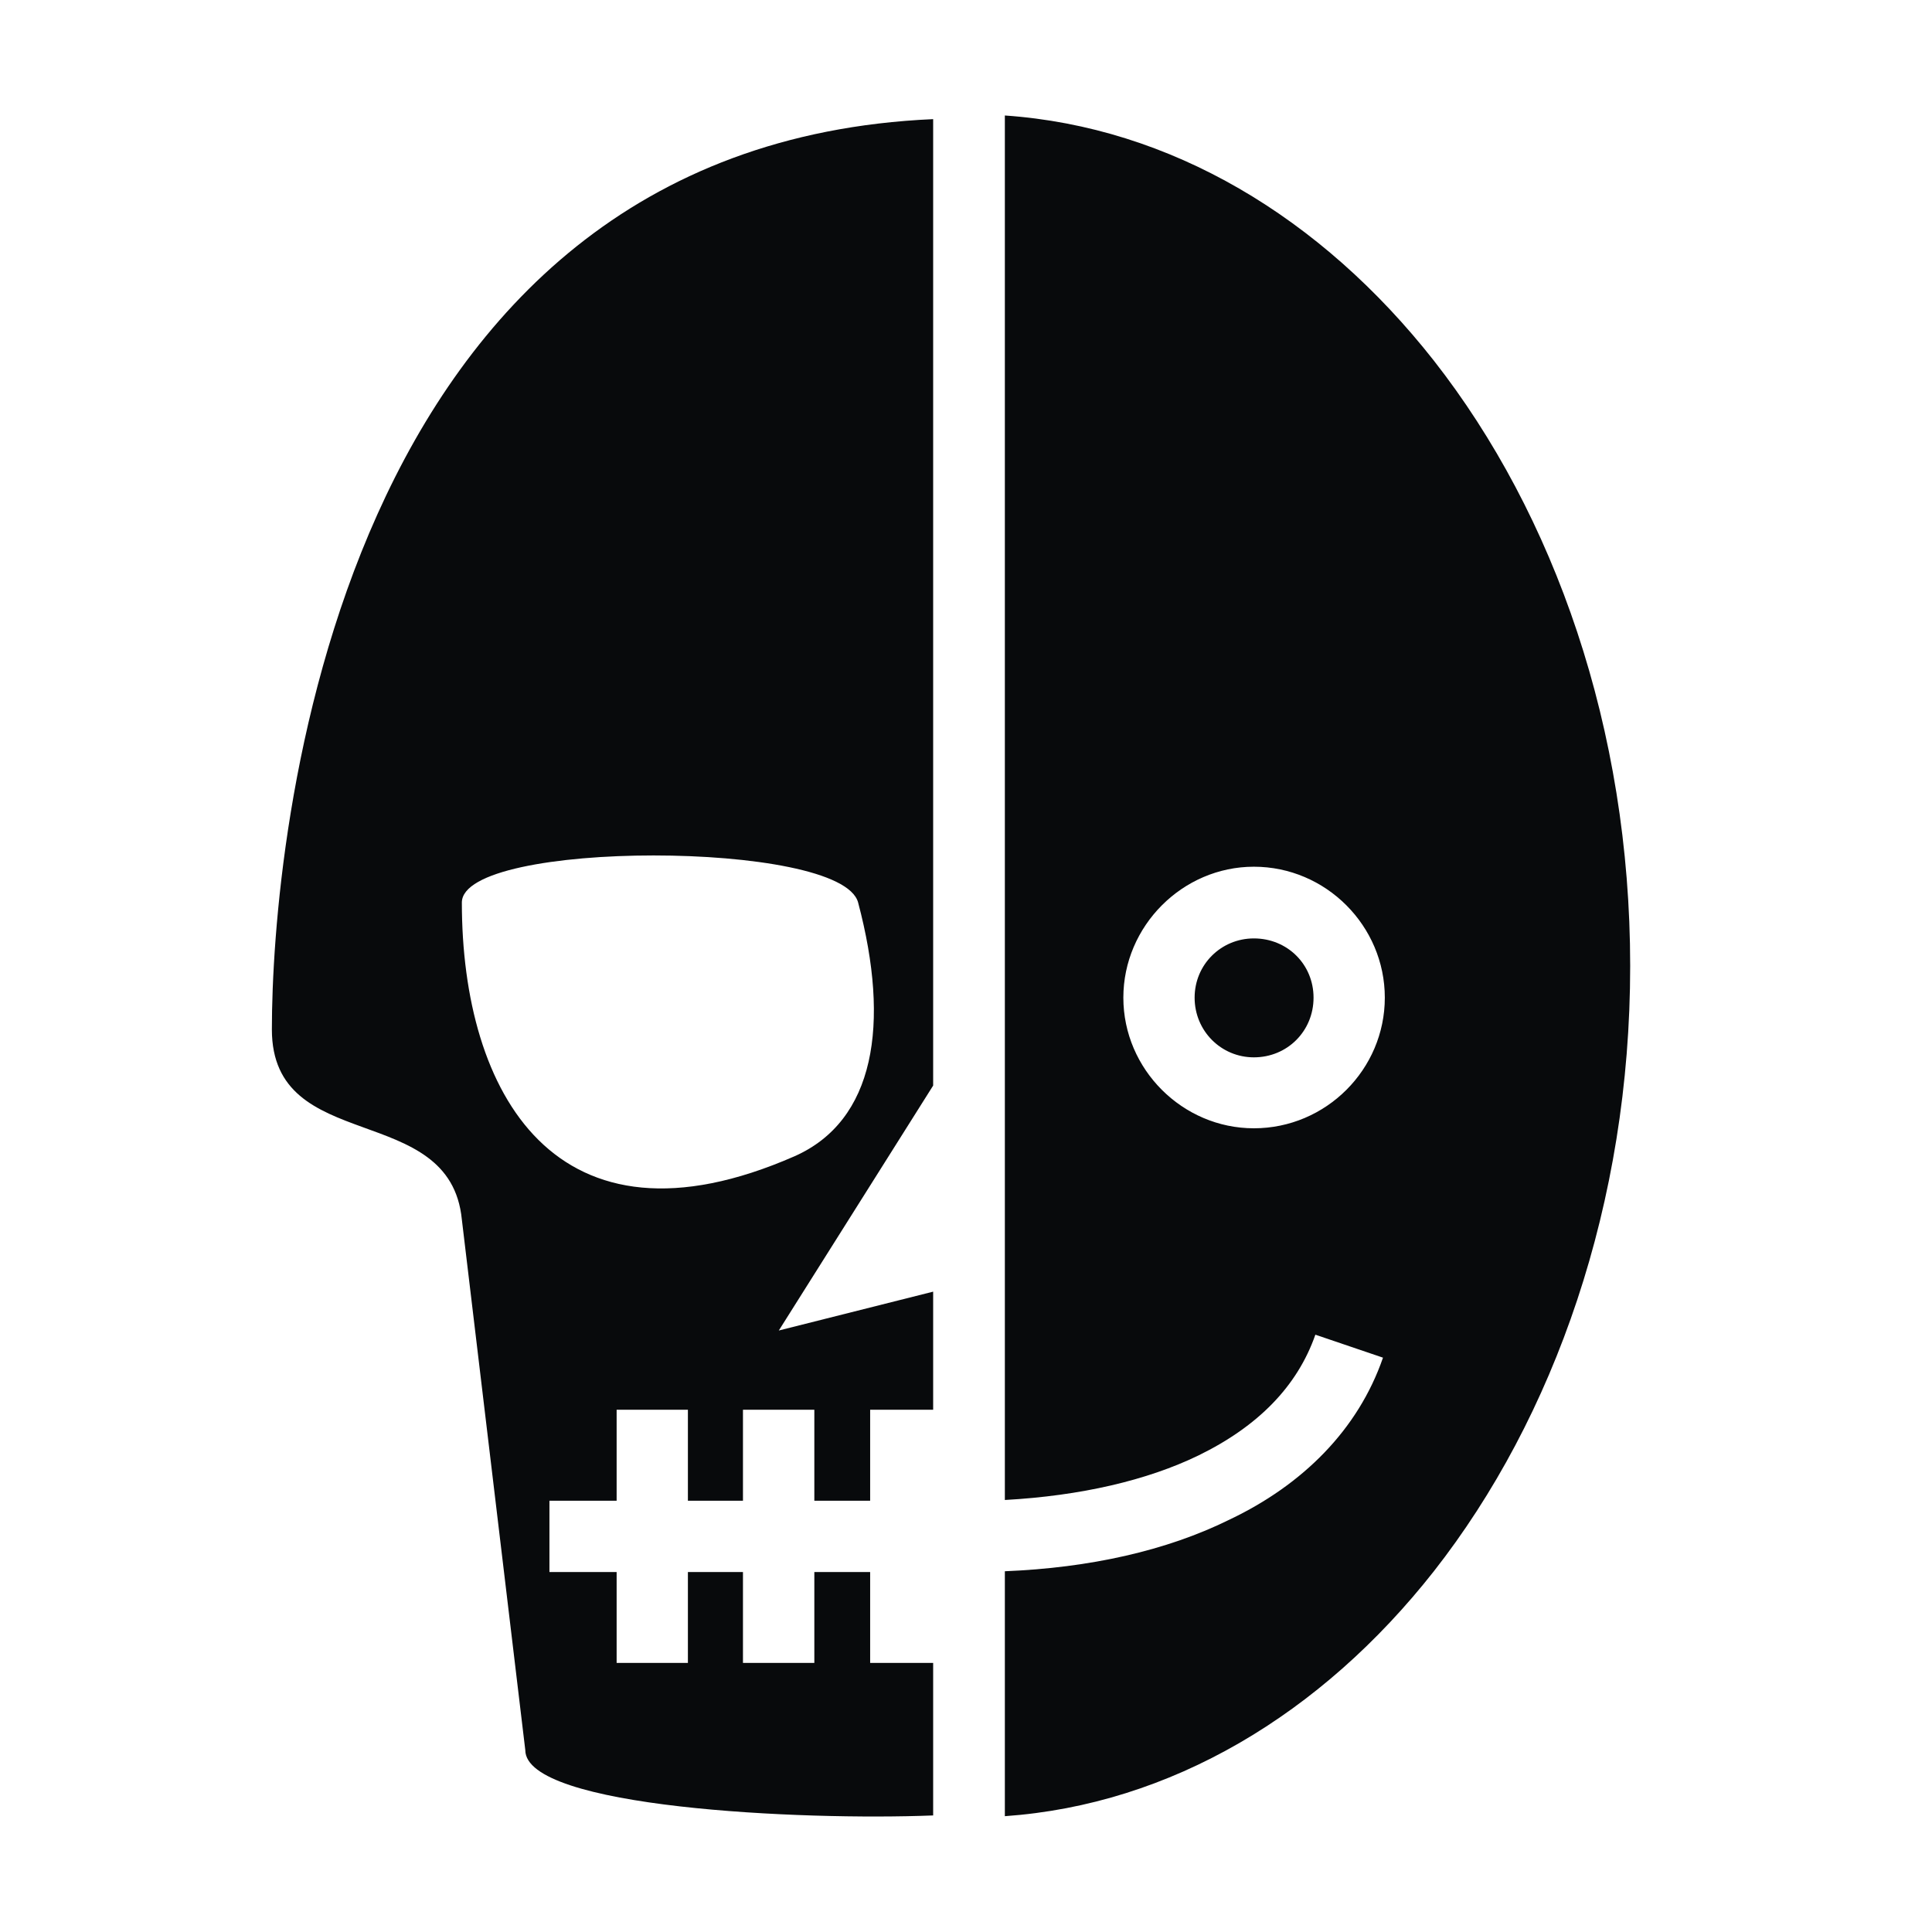 <svg width="18" height="18" viewBox="0 0 18 18" fill="none" xmlns="http://www.w3.org/2000/svg">
<path d="M9.362 1.076V13.975C10.069 13.936 10.688 13.792 11.166 13.56C11.721 13.289 12.087 12.916 12.255 12.435L12.885 12.649C12.653 13.321 12.136 13.834 11.457 14.157C10.867 14.449 10.15 14.607 9.362 14.639V16.921C10.905 16.812 12.308 15.975 13.359 14.639C14.481 13.208 15.188 11.211 15.188 9C15.188 6.789 14.481 4.792 13.359 3.36C12.308 2.023 10.905 1.183 9.362 1.076ZM8.694 1.11C3.101 1.357 2.533 7.854 2.533 9.591C2.533 10.772 4.194 10.245 4.303 11.363L4.894 16.305C4.894 16.843 7.467 16.963 8.694 16.914V15.493H8.107V14.646H7.587V15.493H6.922V14.646H6.409V15.493H5.745V14.646H5.119V13.982H5.745V13.134H6.409V13.982H6.922V13.134H7.587V13.982H8.107V13.134H8.694V12.034L7.256 12.396L8.694 10.114V1.11ZM6.089 7.97C6.996 7.97 7.917 8.114 7.995 8.409C8.297 9.548 8.149 10.441 7.404 10.772C5.175 11.749 4.303 10.181 4.303 8.409C4.303 8.114 5.189 7.97 6.089 7.97ZM11.682 8.075C12.354 8.075 12.902 8.627 12.902 9.295C12.902 9.963 12.354 10.512 11.682 10.512C11.018 10.512 10.466 9.963 10.466 9.295C10.466 8.627 11.018 8.075 11.682 8.075ZM11.682 8.743C11.377 8.743 11.13 8.986 11.13 9.295C11.13 9.605 11.377 9.851 11.682 9.851C11.995 9.851 12.238 9.605 12.238 9.295C12.238 8.986 11.995 8.743 11.682 8.743Z" fill="#080A0C"/>
</svg>
